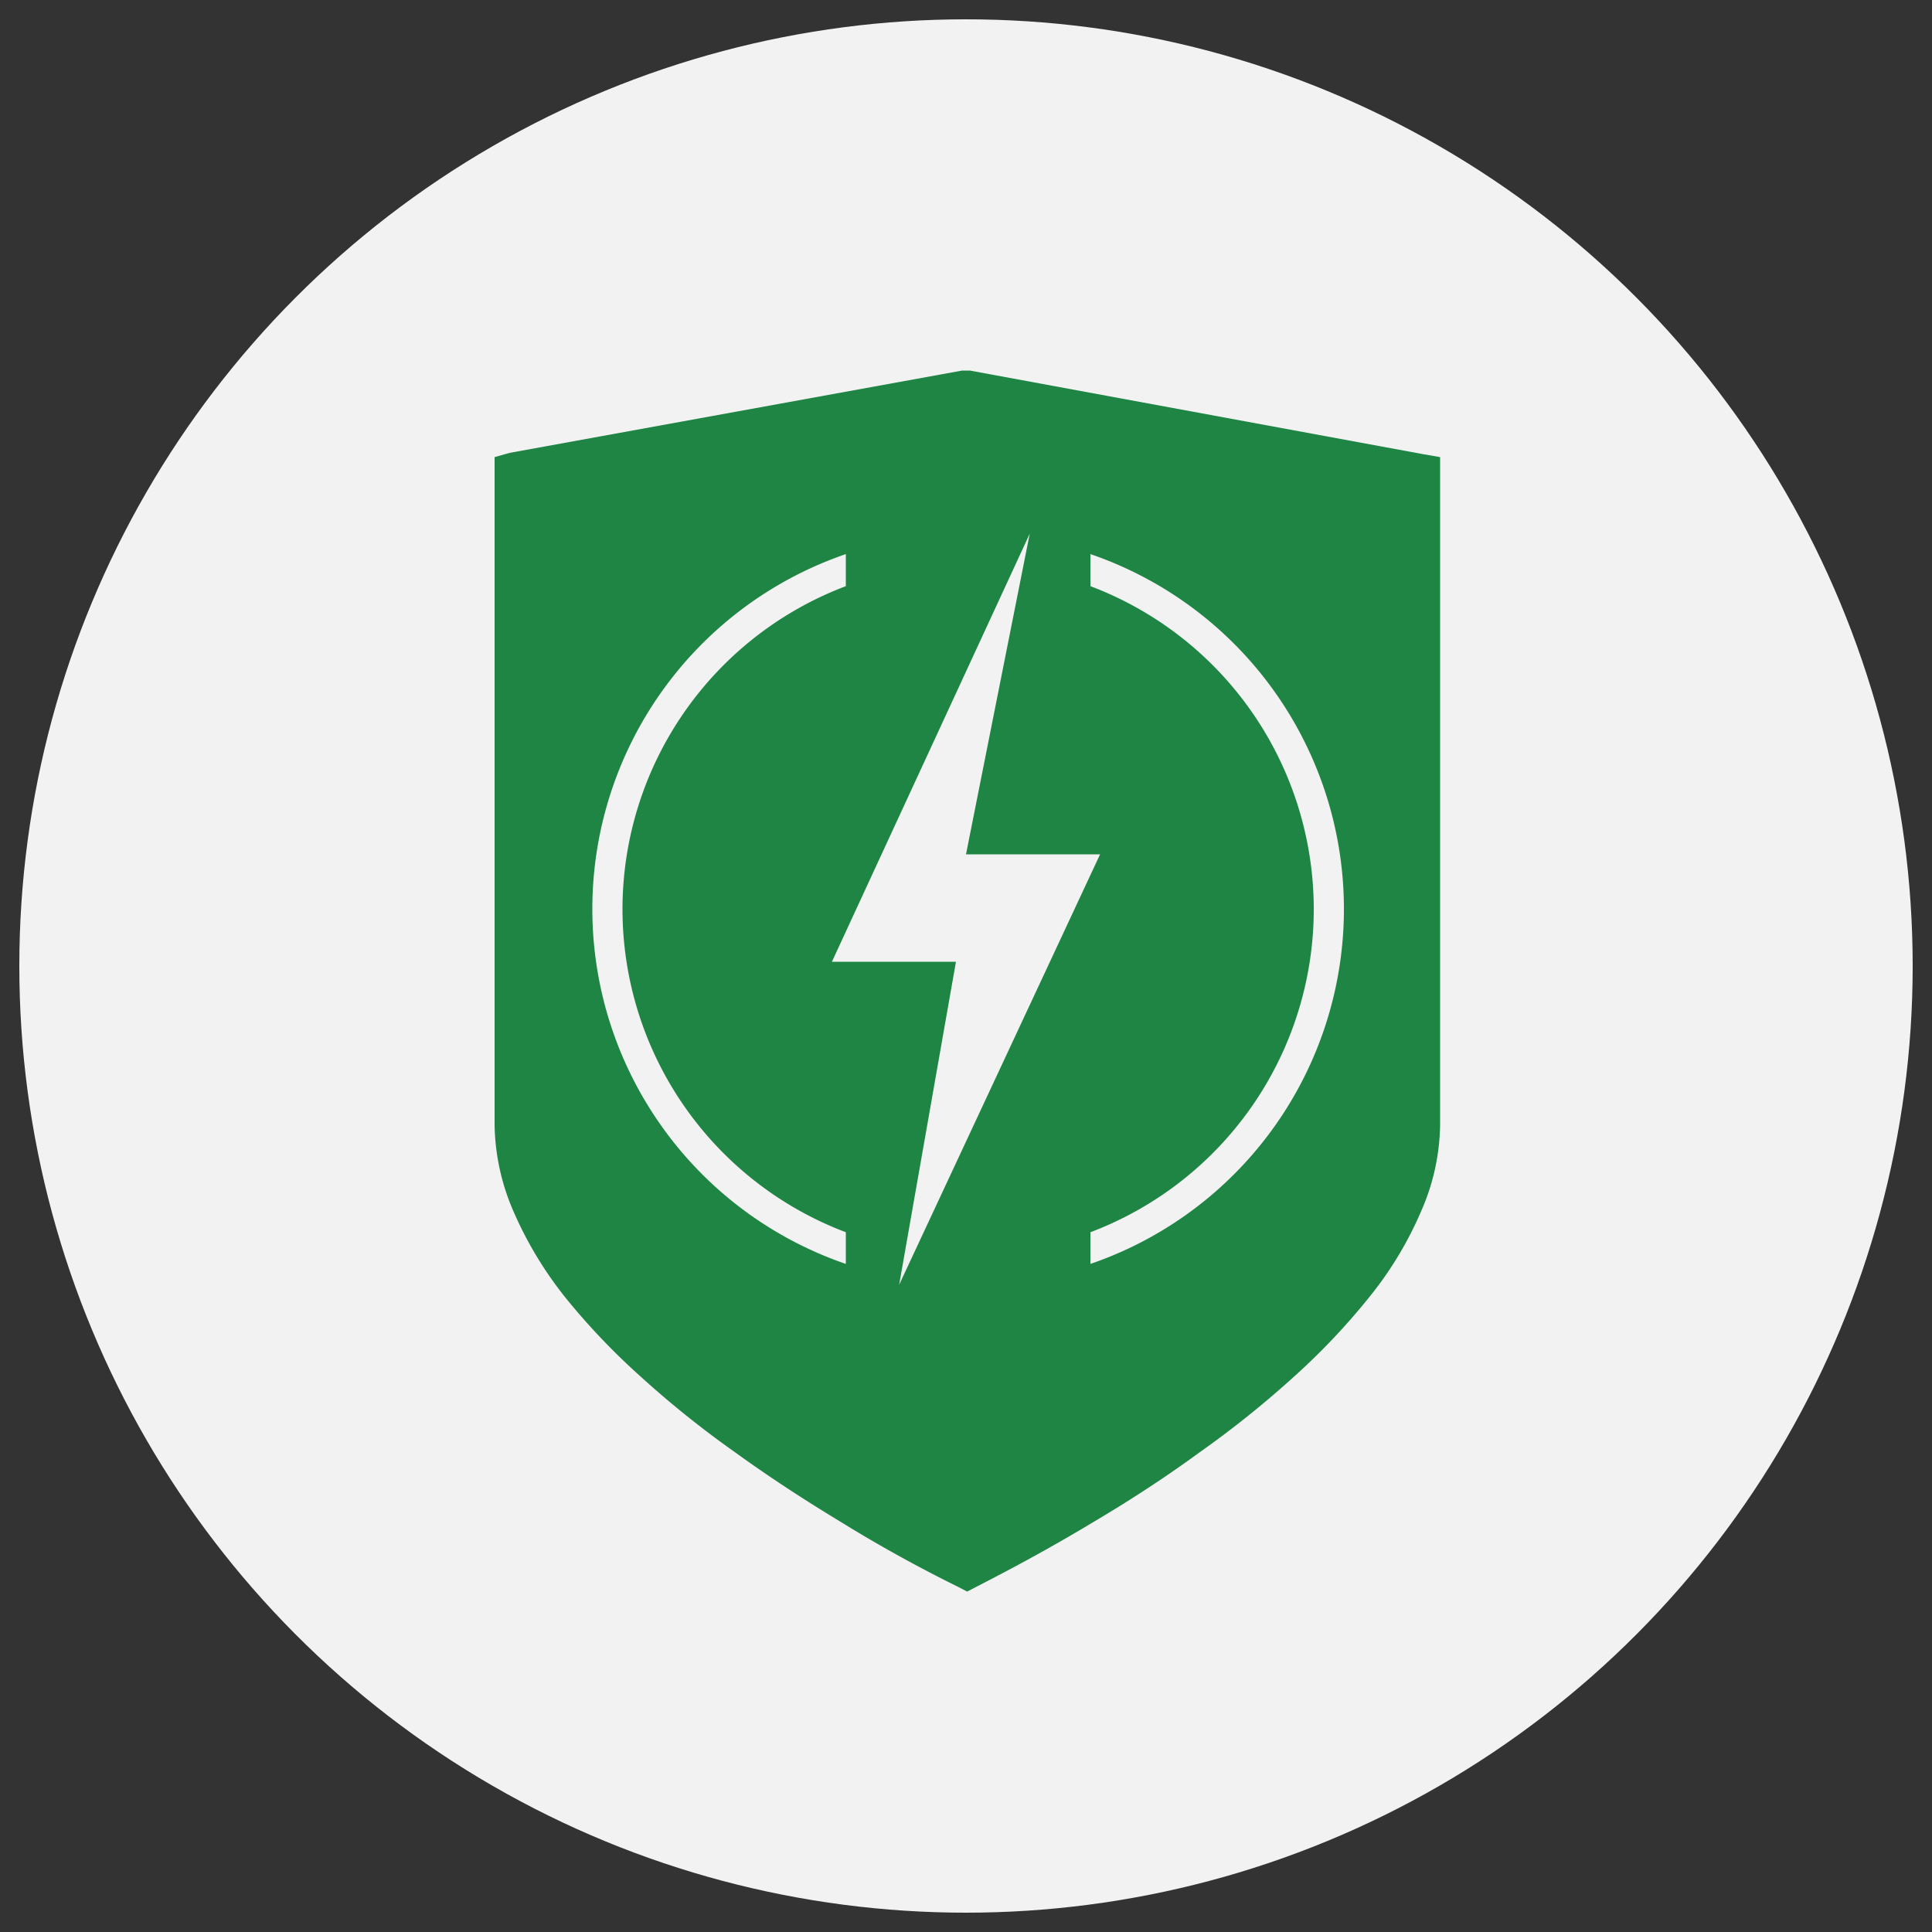 <svg id="图层_1" data-name="图层 1" xmlns="http://www.w3.org/2000/svg" viewBox="0 0 50 50"><rect x="0" y="0" width="50" height="50" fill="#333333" stroke="none"/><defs><style>.cls-1{fill:#f2f2f2;}.cls-2,.cls-3{fill:#1f8544;}.cls-2{fill-rule:evenodd;}</style></defs><circle class="cls-1" cx="25" cy="25" r="24.5"/><path class="cls-2" d="M25,10.72l-11.14,2V29.1a4.63,4.63,0,0,0,.39,1.79,8.38,8.38,0,0,0,1.21,2h0a16.06,16.06,0,0,0,1.77,1.89,26.37,26.37,0,0,0,2.39,1.94h0c.91.66,1.83,1.25,2.67,1.75,1.08.65,2,1.16,2.71,1.5.66-.34,1.62-.85,2.71-1.49.83-.51,1.75-1.1,2.67-1.76a24.86,24.86,0,0,0,2.38-1.94,15.44,15.44,0,0,0,1.78-1.89h0a8.72,8.72,0,0,0,1.21-2,4.63,4.63,0,0,0,.39-1.79V12.77L25,10.72Zm-11.81,1h0L24.9,9.59h.2l11.71,2.16.46.08V29.1a5.7,5.7,0,0,1-.48,2.22,9.4,9.4,0,0,1-1.37,2.27h0a17.41,17.41,0,0,1-1.89,2,25.61,25.61,0,0,1-2.49,2c-.93.68-1.88,1.29-2.76,1.81-1.26.76-2.36,1.33-3,1.66l-.25.13-.25-.13c-.67-.33-1.77-.9-3-1.66-.86-.52-1.81-1.13-2.75-1.81h0a25.61,25.61,0,0,1-2.49-2,17.54,17.54,0,0,1-1.9-2h0a9.83,9.83,0,0,1-1.36-2.26,5.79,5.79,0,0,1-.48-2.23V11.83Z"/><polygon class="cls-3" points="13.4 12.27 25 10.13 36.66 12.27 36.66 29.96 34.47 34.08 30.05 37.71 25.03 40.64 17.23 35.67 13.4 30.55 13.4 12.27"/><path class="cls-1" d="M34,23.53a8.94,8.94,0,0,1-5.78,8.36v.82a9.71,9.71,0,0,0,0-18.37v.83A8.94,8.94,0,0,1,34,23.53Z"/><polygon class="cls-1" points="26.65 13.81 21.53 24.89 24.74 24.89 23.27 33.25 28.47 22.11 25 22.11 26.65 13.81"/><path class="cls-1" d="M16.11,23.53a8.94,8.94,0,0,1,5.78-8.36v-.83a9.71,9.71,0,0,0,0,18.37v-.82A8.94,8.94,0,0,1,16.11,23.53Z"/></svg>